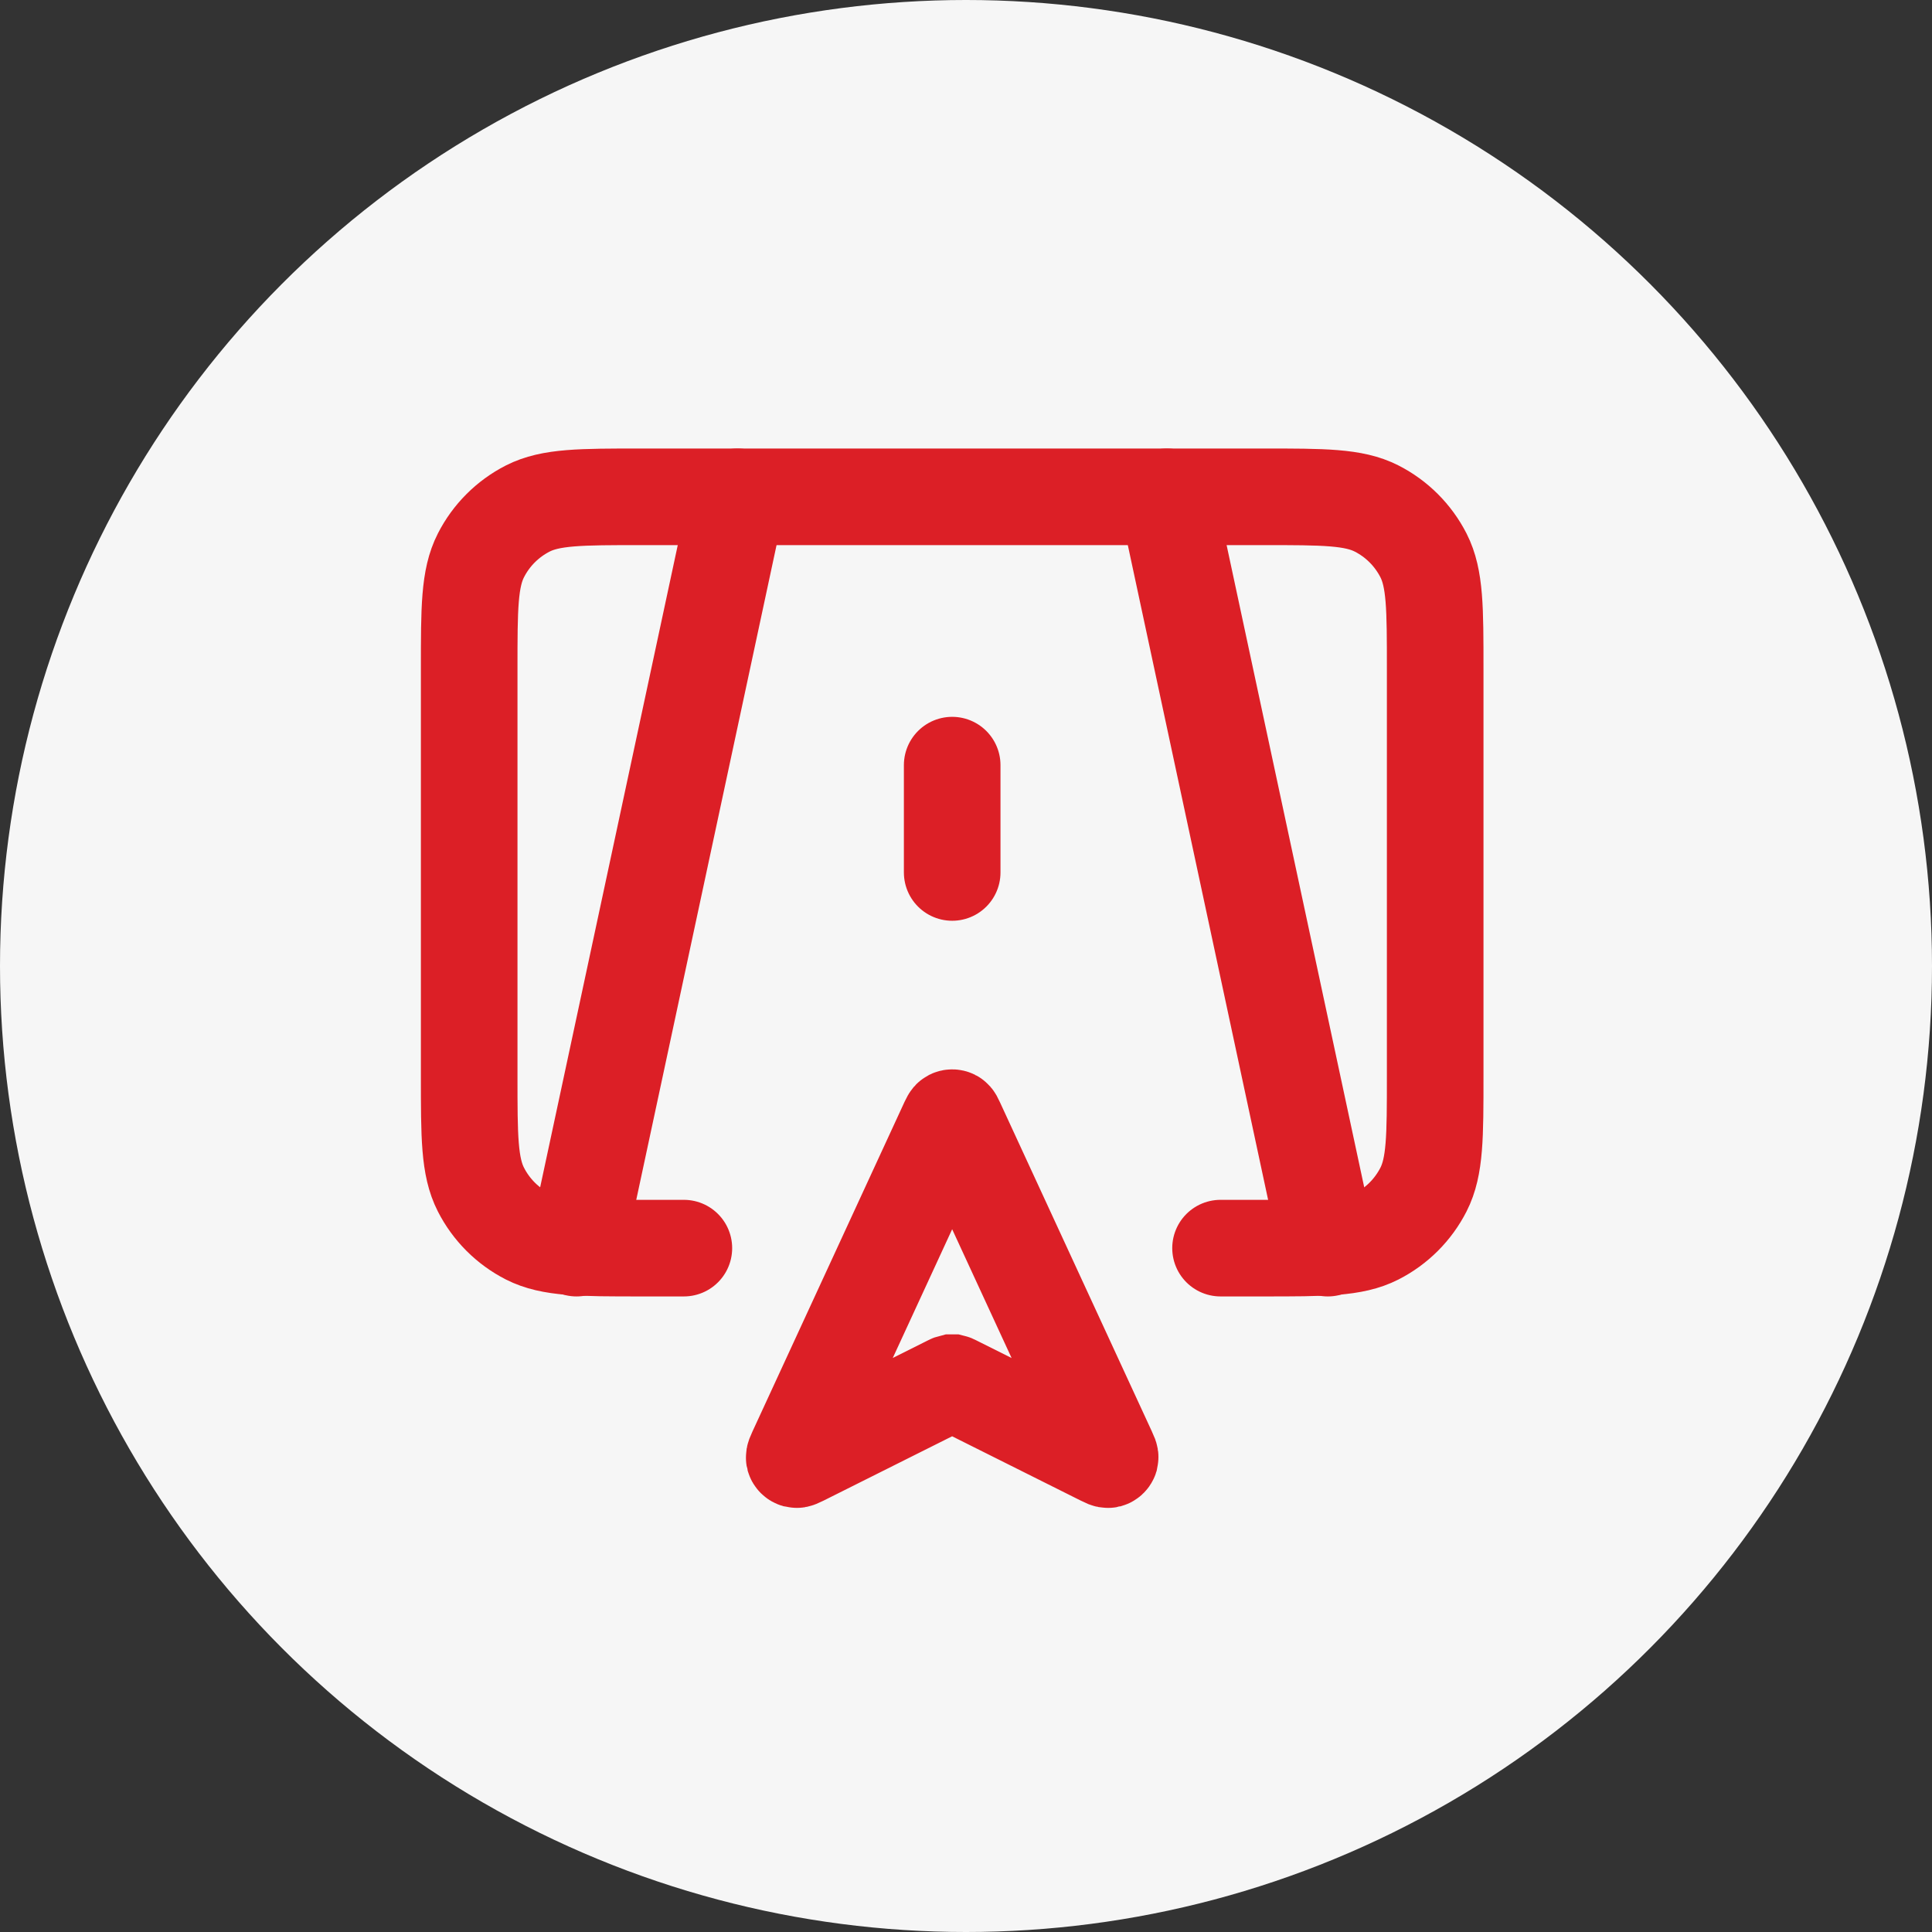<?xml version="1.0" encoding="UTF-8"?> <svg xmlns="http://www.w3.org/2000/svg" width="60" height="60" viewBox="0 0 60 60" fill="none"><rect x="0" y="0" width="60" height="60" fill="#333333" stroke="none"/><circle cx="30" cy="30" r="30" fill="#F6F6F6"></circle><path d="M17.904 38.762L22.904 15.429M41.238 38.762L36.238 15.429M29.571 27.095V23.762M24.731 45.084L29.449 34.857C29.489 34.774 29.508 34.732 29.534 34.719C29.546 34.713 29.558 34.71 29.571 34.71C29.584 34.71 29.596 34.713 29.608 34.719C29.634 34.732 29.653 34.774 29.691 34.857L34.411 45.084C34.461 45.189 34.484 45.242 34.476 45.274C34.472 45.287 34.464 45.299 34.455 45.308C34.445 45.318 34.433 45.325 34.419 45.329C34.386 45.337 34.336 45.312 34.231 45.259L29.631 42.959C29.617 42.95 29.602 42.944 29.586 42.94H29.556C29.54 42.944 29.525 42.949 29.511 42.957L24.911 45.259C24.806 45.31 24.754 45.337 24.723 45.329C24.709 45.325 24.697 45.318 24.687 45.308C24.677 45.299 24.67 45.287 24.666 45.274C24.658 45.242 24.683 45.19 24.731 45.084Z" stroke="#DC1F26" stroke-width="3" stroke-linecap="round"></path><path d="M37.905 38.762H39.238C41.105 38.762 42.038 38.762 42.751 38.399C43.379 38.079 43.888 37.569 44.208 36.942C44.571 36.229 44.571 35.295 44.571 33.429V20.762C44.571 18.895 44.571 17.962 44.208 17.249C43.888 16.622 43.379 16.112 42.751 15.792C42.038 15.429 41.105 15.429 39.238 15.429H19.905C18.038 15.429 17.105 15.429 16.391 15.792C15.764 16.112 15.254 16.622 14.935 17.249C14.571 17.962 14.571 18.895 14.571 20.762V33.429C14.571 35.295 14.571 36.229 14.935 36.942C15.254 37.569 15.764 38.079 16.391 38.399C17.105 38.762 18.038 38.762 19.905 38.762H21.238" stroke="#DC1F26" stroke-width="3" stroke-linecap="round"></path></svg> 